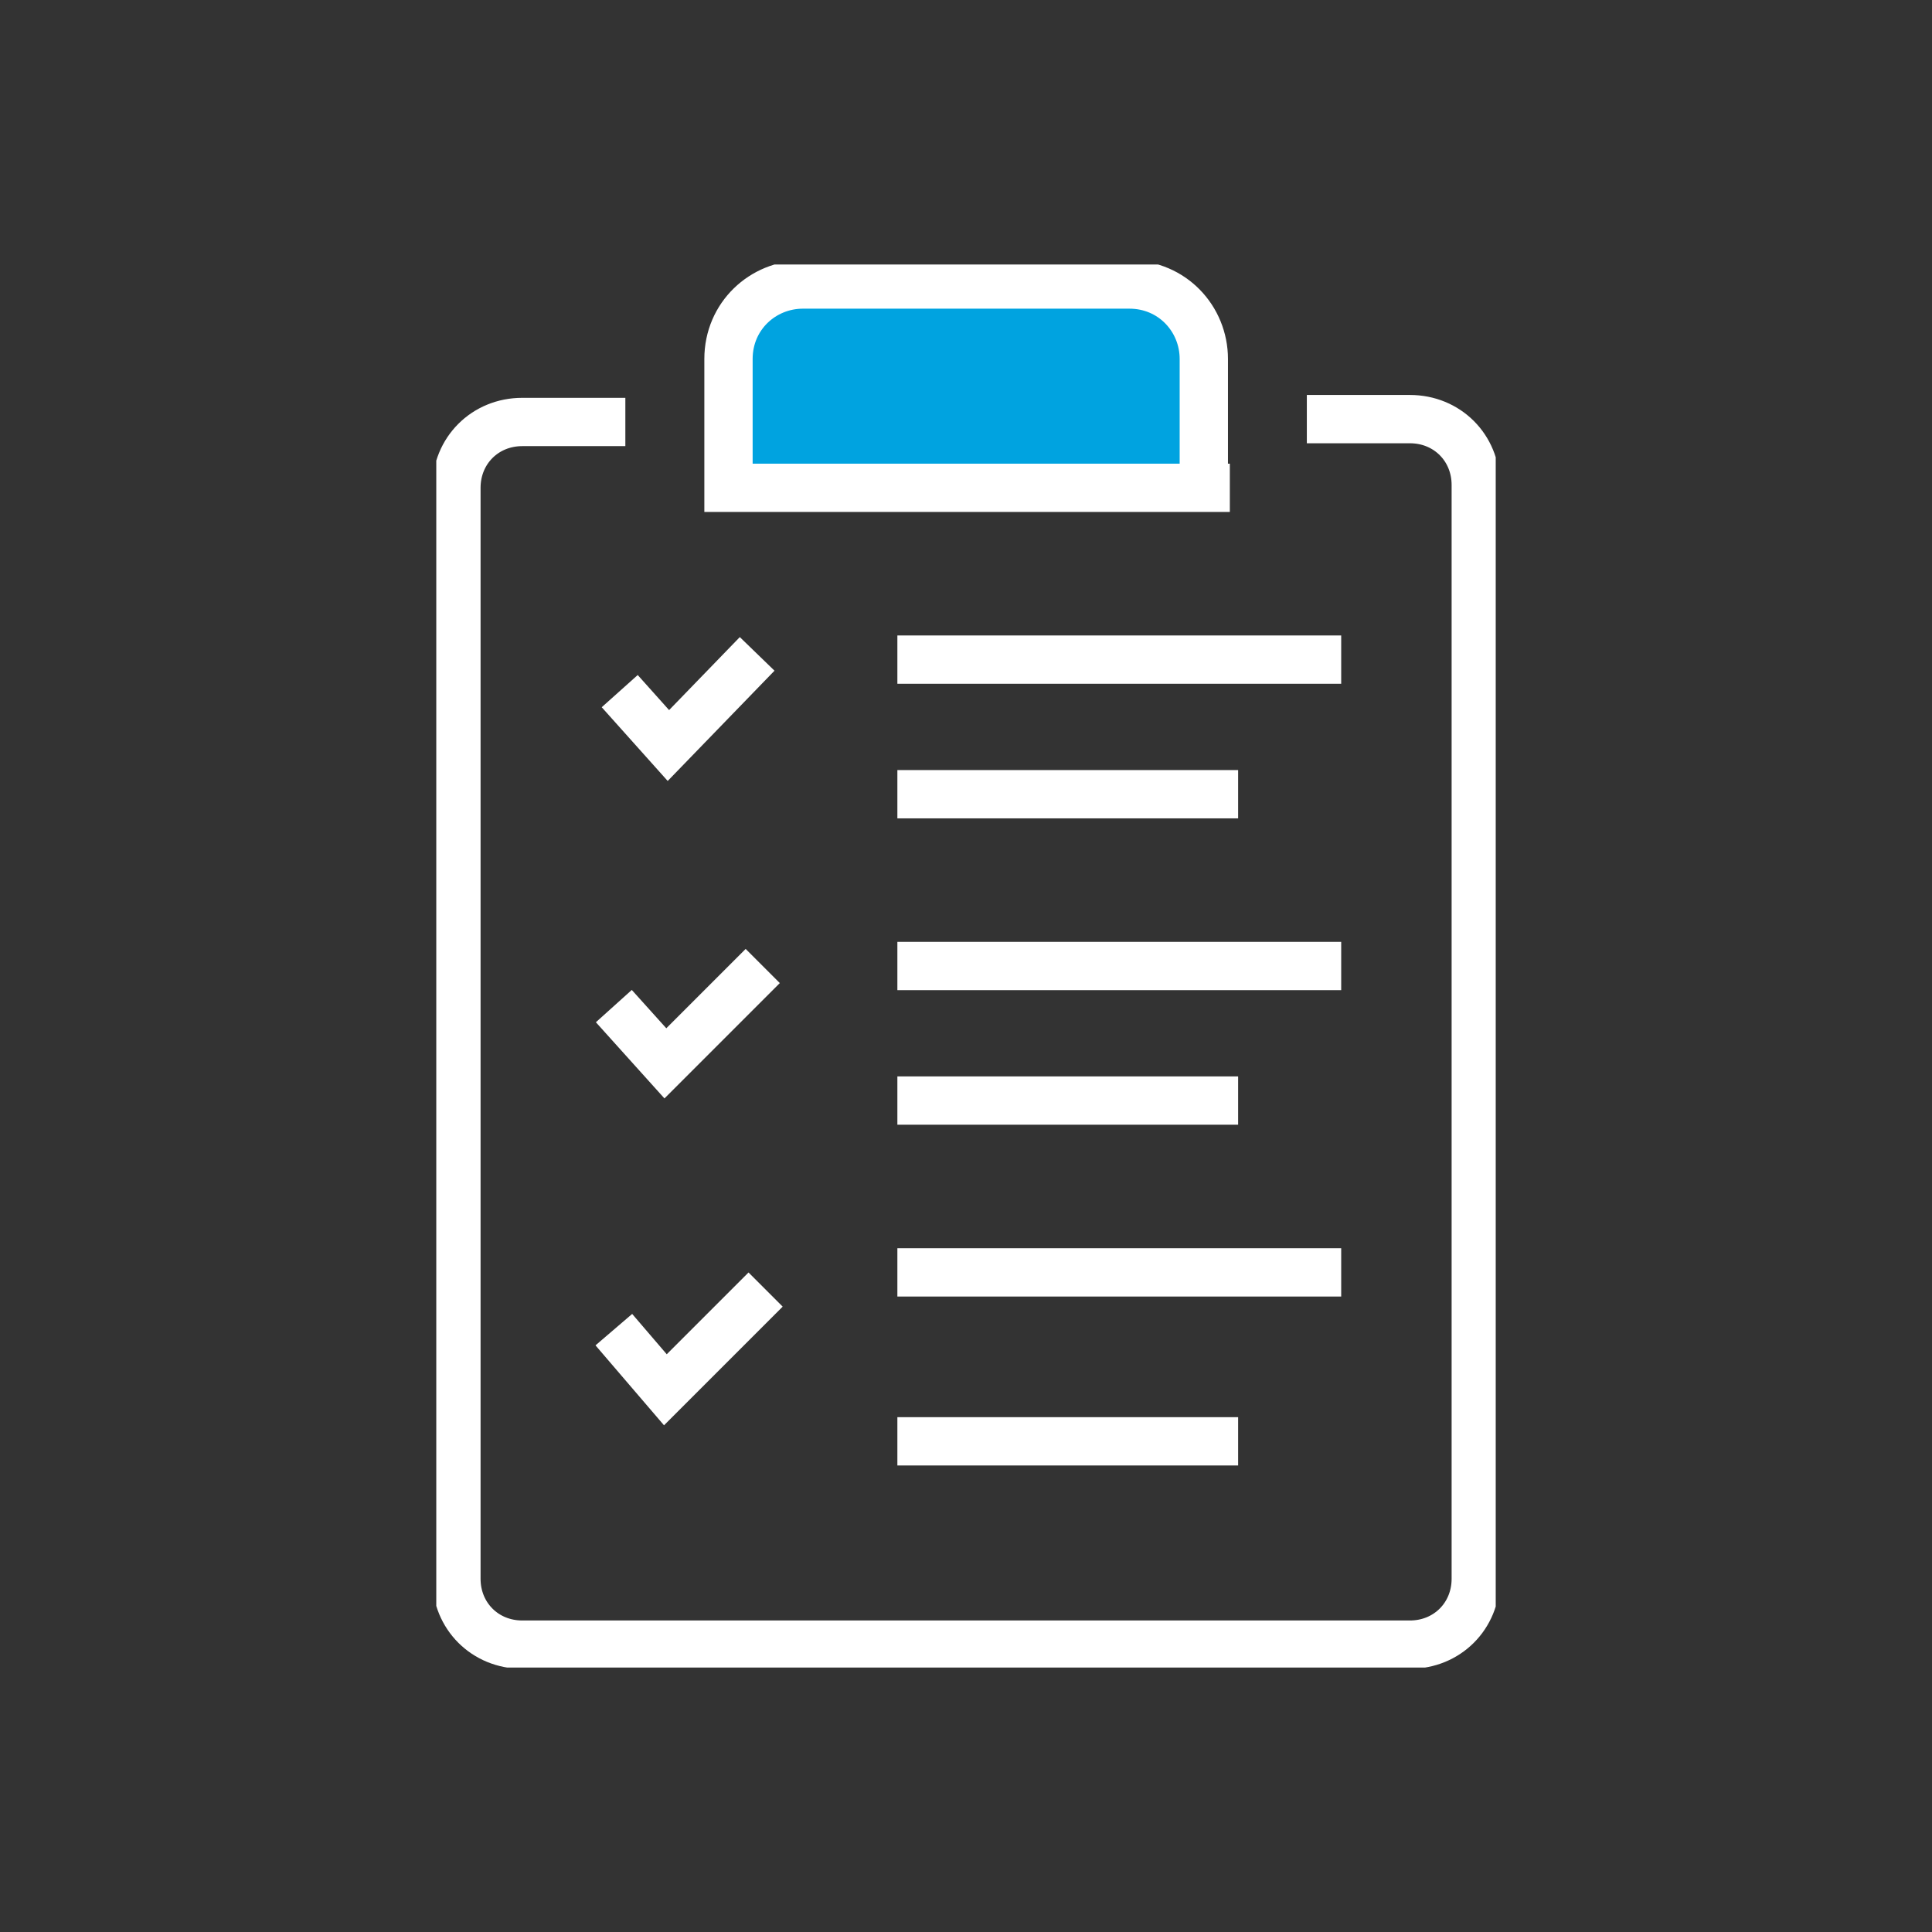 <svg width="200" height="200" viewBox="0 0 200 200" fill="none" xmlns="http://www.w3.org/2000/svg">
<rect x="0" y="0" width="200" height="200" fill="#333333" stroke="none"/>
<g clip-path="url(#clip0_7037_158862)">
<path d="M90.833 28.268L120.771 30.046L123.735 33.899L124.921 42.792L124.624 51.092L75.123 50.499V38.938L76.901 33.01L79.866 30.343L89.351 29.157" fill="#00A3E0"/>
<path d="M135.283 43.387H145.954C149.807 43.387 152.771 46.351 152.771 50.204V163.434C152.771 167.288 149.807 170.252 145.954 170.252H54.065C50.212 170.252 47.248 167.288 47.248 163.434V50.501C47.248 46.647 50.212 43.683 54.065 43.683H64.736" stroke="white" stroke-width="5" stroke-miterlimit="10"/>
<path d="M127.312 50.498L75.413 50.498V37.16C75.413 32.714 78.97 29.453 83.12 29.453H116.911C121.358 29.453 124.618 33.01 124.618 37.16V50.498L127.312 50.498Z" stroke="white" stroke-width="5" stroke-miterlimit="10"/>
<path d="M92.896 131.717H138.84" stroke="white" stroke-width="5" stroke-miterlimit="10"/>
<path d="M92.896 100H138.84" stroke="white" stroke-width="5" stroke-miterlimit="10"/>
<path d="M92.896 68.283H138.84" stroke="white" stroke-width="5" stroke-miterlimit="10"/>
<path d="M92.896 149.205H128.17" stroke="white" stroke-width="5" stroke-miterlimit="10"/>
<path d="M92.896 113.93H128.17" stroke="white" stroke-width="5" stroke-miterlimit="10"/>
<path d="M92.896 82.217H128.17" stroke="white" stroke-width="5" stroke-miterlimit="10"/>
<path d="M63.544 137.644L68.88 143.869L79.254 133.494" stroke="white" stroke-width="5" stroke-miterlimit="10"/>
<path d="M63.544 104.15L68.88 110.078L78.958 100" stroke="white" stroke-width="5" stroke-miterlimit="10"/>
<path d="M64.153 71.545L69.192 77.177L78.38 67.691" stroke="white" stroke-width="5" stroke-miterlimit="10"/>
</g>
<defs>
<clipPath id="clip0_7037_158862">
<rect width="109.673" height="145.243" fill="white" transform="translate(45.163 27.379)"/>
</clipPath>
</defs>
</svg>
